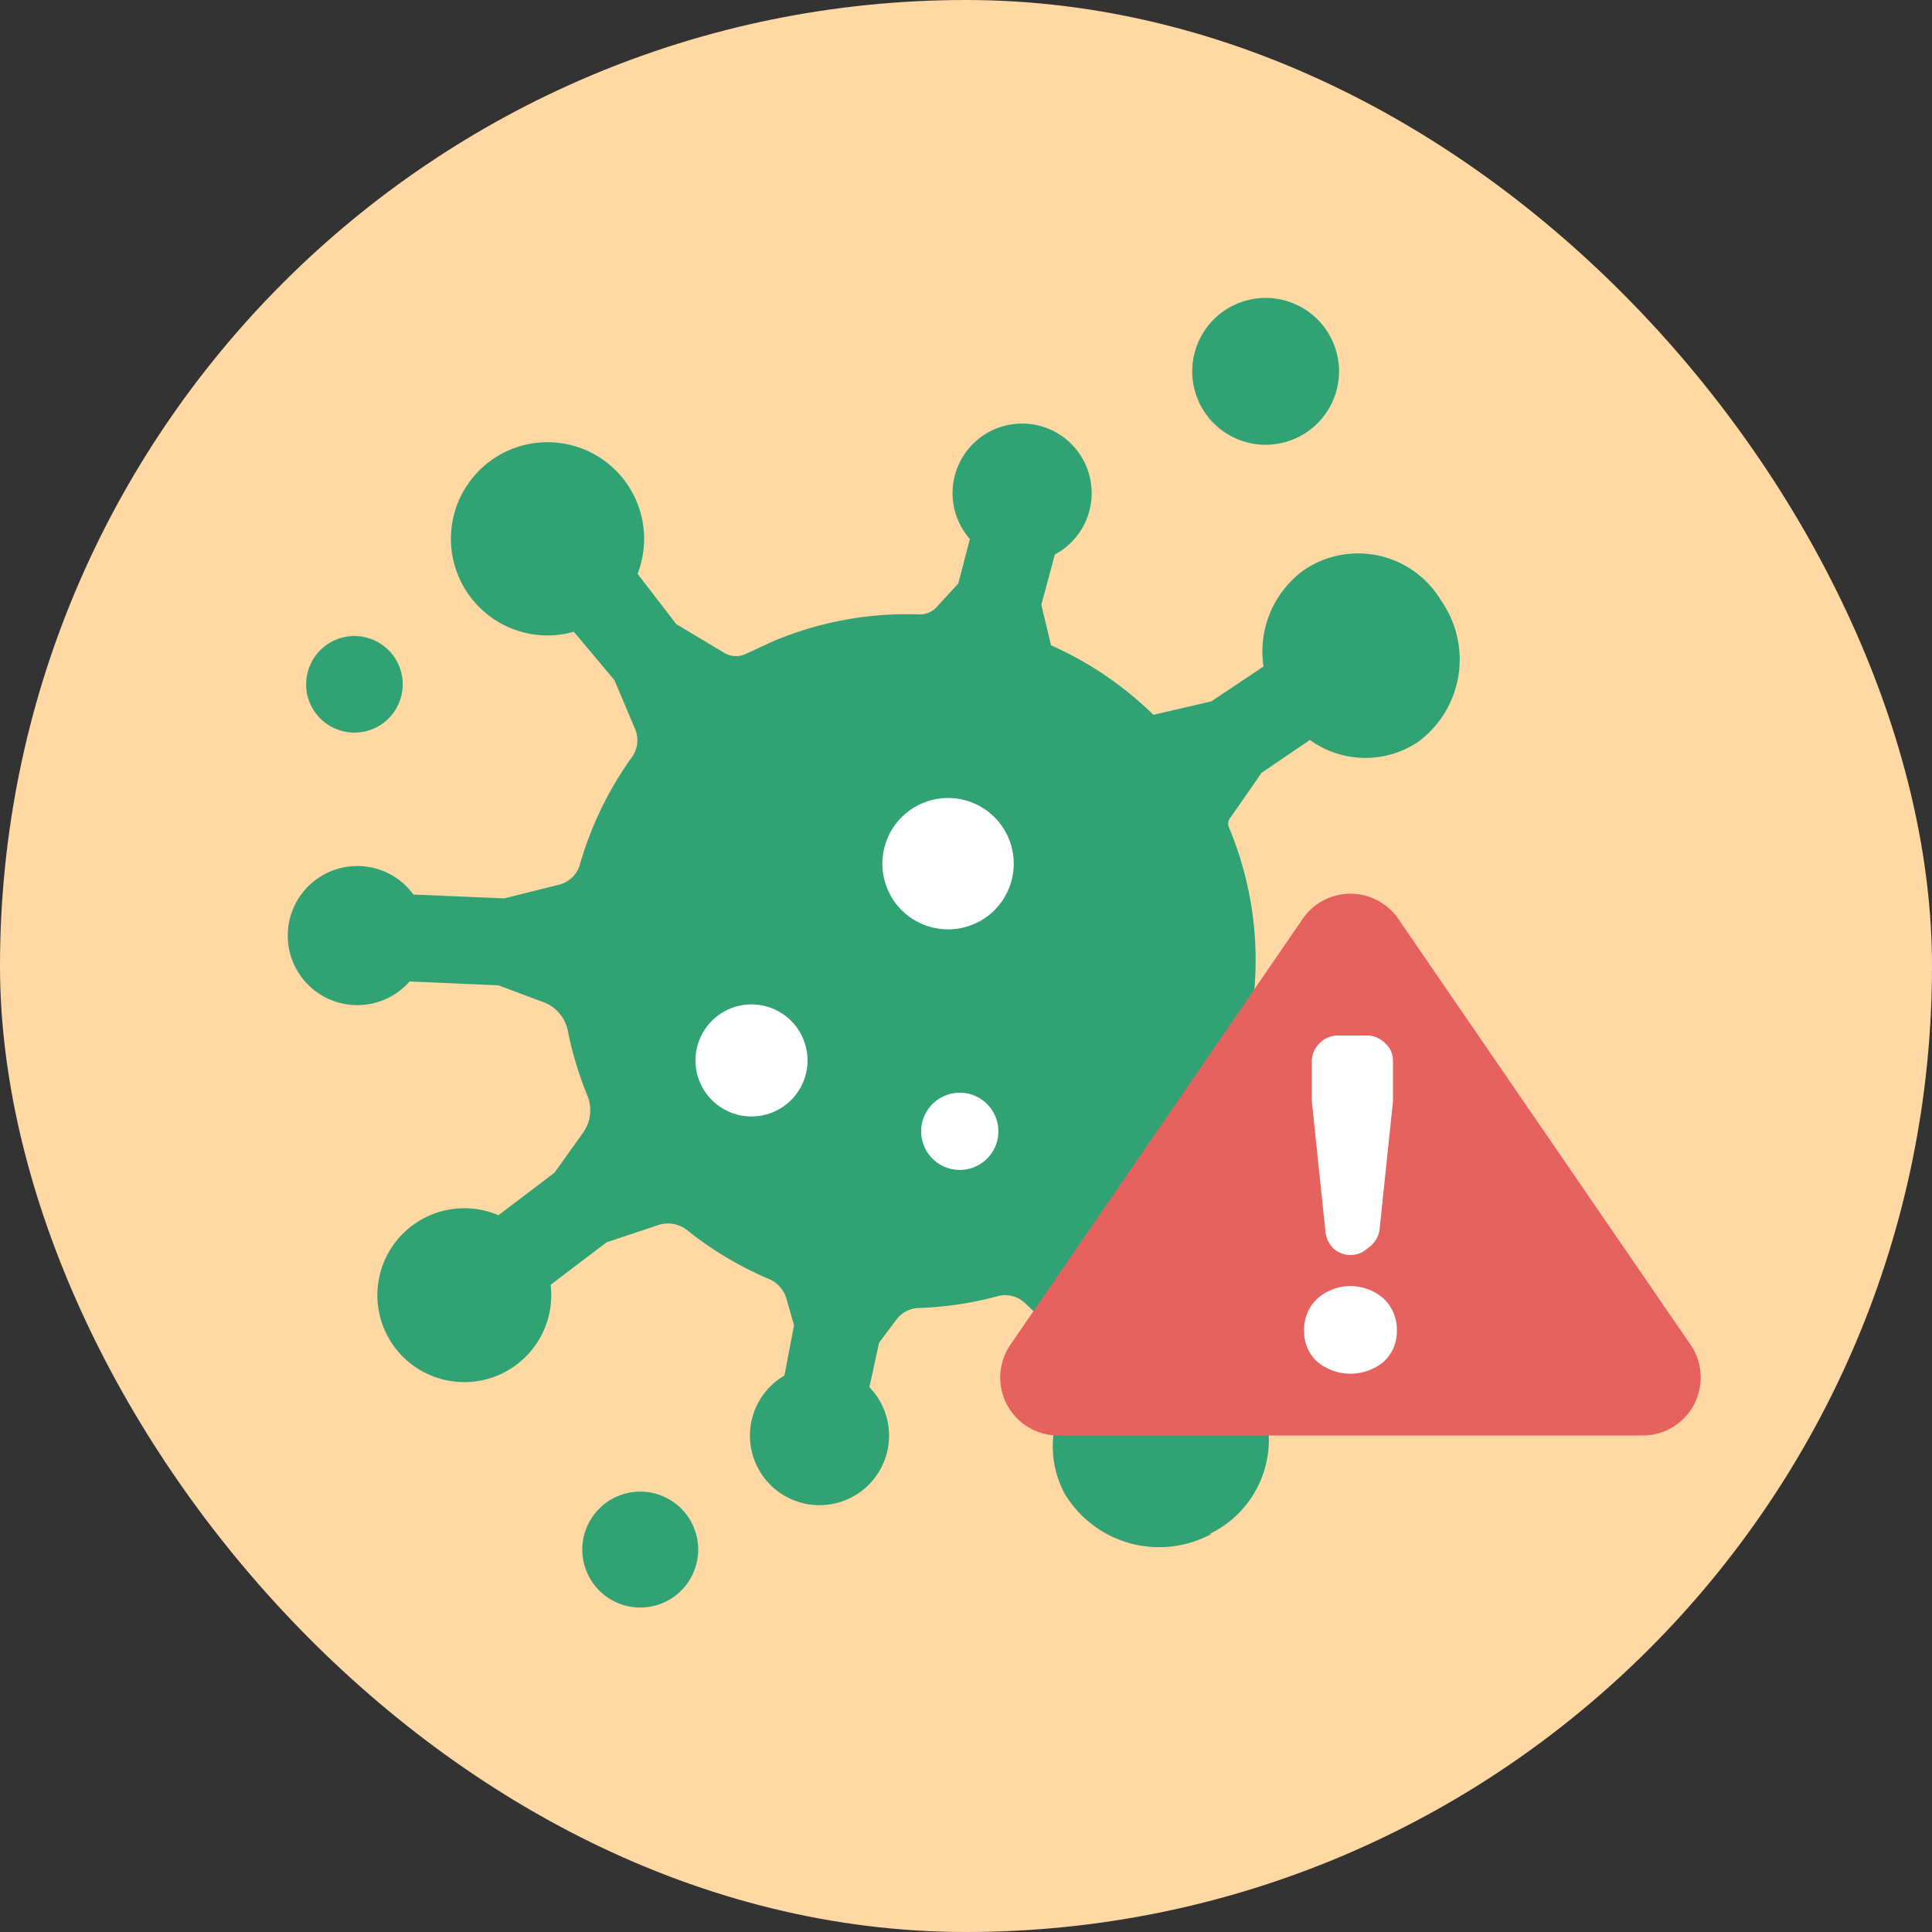 <svg xmlns="http://www.w3.org/2000/svg" viewBox="0 0 100 100">
  <rect x="0" y="0" width="100" height="100" fill="#333333" stroke="none"/>
  <defs>
    <style>
      .cls-1 {
        fill: #ffd8a3;
      }

      .cls-2 {
        fill: #30a274;
      }

      .cls-3 {
        fill: #fff;
      }

      .cls-4 {
        fill: #e6625e;
      }
    </style>
  </defs>
  <g id="图层_2" data-name="图层 2">
    <rect class="cls-1" width="100" height="100" rx="50" ry="50"/>
    <g>
      <g id="_编组_" data-name="&lt;编组&gt;">
        <path class="cls-2" d="M62.7,79.4a5.7,5.7,0,0,1-7.6-2.1,5.2,5.2,0,0,1,.8-6l-1.3-2.4L53,67.4a1.5,1.5,0,0,0-1.4-.3,17.8,17.8,0,0,1-4,.6,1.5,1.5,0,0,0-1.2.6l-.9,1.2L45,71.8a3.6,3.6,0,1,1-4.4-.6l.5-2.6-.4-1.4a1.6,1.6,0,0,0-.9-1,18,18,0,0,1-4.2-2.5,1.6,1.6,0,0,0-1.5-.3l-2.7.9-2.9,2.2a4.5,4.5,0,1,1-2.7-3.6l2.9-2.2,1.5-2.1a2,2,0,0,0,.2-1.9h0a18,18,0,0,1-1-3.3,2,2,0,0,0-1.2-1.5L25.8,51l-4.6-.2a3.6,3.6,0,1,1,.2-4.5l4.7.2,2.8-.7a1.5,1.5,0,0,0,1.1-1,18.1,18.1,0,0,1,2.7-5.6,1.5,1.5,0,0,0,.2-1.4l-1.1-2.6-2.1-2.5a5,5,0,1,1,3.3-3L35,32.3l2.5,1.5a1.2,1.2,0,0,0,1.2,0l1.3-.6a17.8,17.8,0,0,1,7.5-1.4,1.2,1.2,0,0,0,1-.4l1.1-1.2.6-2.3a3.6,3.6,0,1,1,4.4.8l-.7,2.6.5,2.1a18,18,0,0,1,5.3,3.6l3-.7,2.7-1.8a5.2,5.2,0,0,1,2.1-5,5,5,0,0,1,7.1,1.6,5.3,5.3,0,0,1-1.2,7.3,4.9,4.9,0,0,1-5.6-.1l-2.5,1.7-1.6,2.3a.5.5,0,0,0-.1.5h0a17.8,17.8,0,0,1,1.2,9.5.5.5,0,0,0,.2.5l1.9,1.7,3.7,1.4A3.6,3.6,0,1,1,69,60.1l-3.7-1.4H62.7l-.4.3a17.8,17.8,0,0,1-3.5,4.2,1.5,1.5,0,0,0-.5,1.3l.3,2.3,1.3,2.5a5.5,5.5,0,0,1,5.2,2.8,5.4,5.4,0,0,1-2.5,7.3Z"/>
      </g>
      <g>
        <circle class="cls-2" cx="65.5" cy="19.2" r="3.8" transform="translate(-2.6 23.7) rotate(-20.1)"/>
        <circle class="cls-2" cx="18.4" cy="35.4" r="2.5" transform="translate(-11.1 8.5) rotate(-20.1)"/>
        <circle class="cls-2" cx="33.2" cy="80.2" r="3" transform="translate(-25.6 16.3) rotate(-20.1)"/>
        <circle class="cls-3" cx="49.1" cy="44.7" r="3.4" transform="translate(-12.4 19.6) rotate(-20.1)"/>
        <circle class="cls-3" cx="38.9" cy="54.9" r="2.9" transform="translate(-16.5 16.7) rotate(-20.1)"/>
        <circle class="cls-3" cx="49.7" cy="58.5" r="2" transform="translate(-17.1 20.7) rotate(-20.1)"/>
      </g>
    </g>
    <path class="cls-4" d="M67.4,47.6l-15.1,22a3,3,0,0,0,2.5,4.7H85a3,3,0,0,0,2.5-4.7l-15.1-22A3,3,0,0,0,67.4,47.6Z"/>
    <path class="cls-3" d="M71.6,70.5a2.7,2.7,0,0,1-3.4,0,2.1,2.1,0,0,1-.7-1.6,2.2,2.2,0,0,1,.7-1.7,2.6,2.6,0,0,1,3.4,0,2.2,2.2,0,0,1,.7,1.7A2.1,2.1,0,0,1,71.6,70.5Zm-.8-5.9a1.3,1.3,0,0,1-1.8,0,1.4,1.4,0,0,1-.4-.9L67.9,57V54.9a1.3,1.3,0,0,1,.4-.9,1.3,1.3,0,0,1,.9-.4h1.6a1.3,1.3,0,0,1,.9.4,1.2,1.2,0,0,1,.4.9V57l-.7,6.7A1.4,1.4,0,0,1,70.8,64.6Z"/>
  </g>
</svg>

